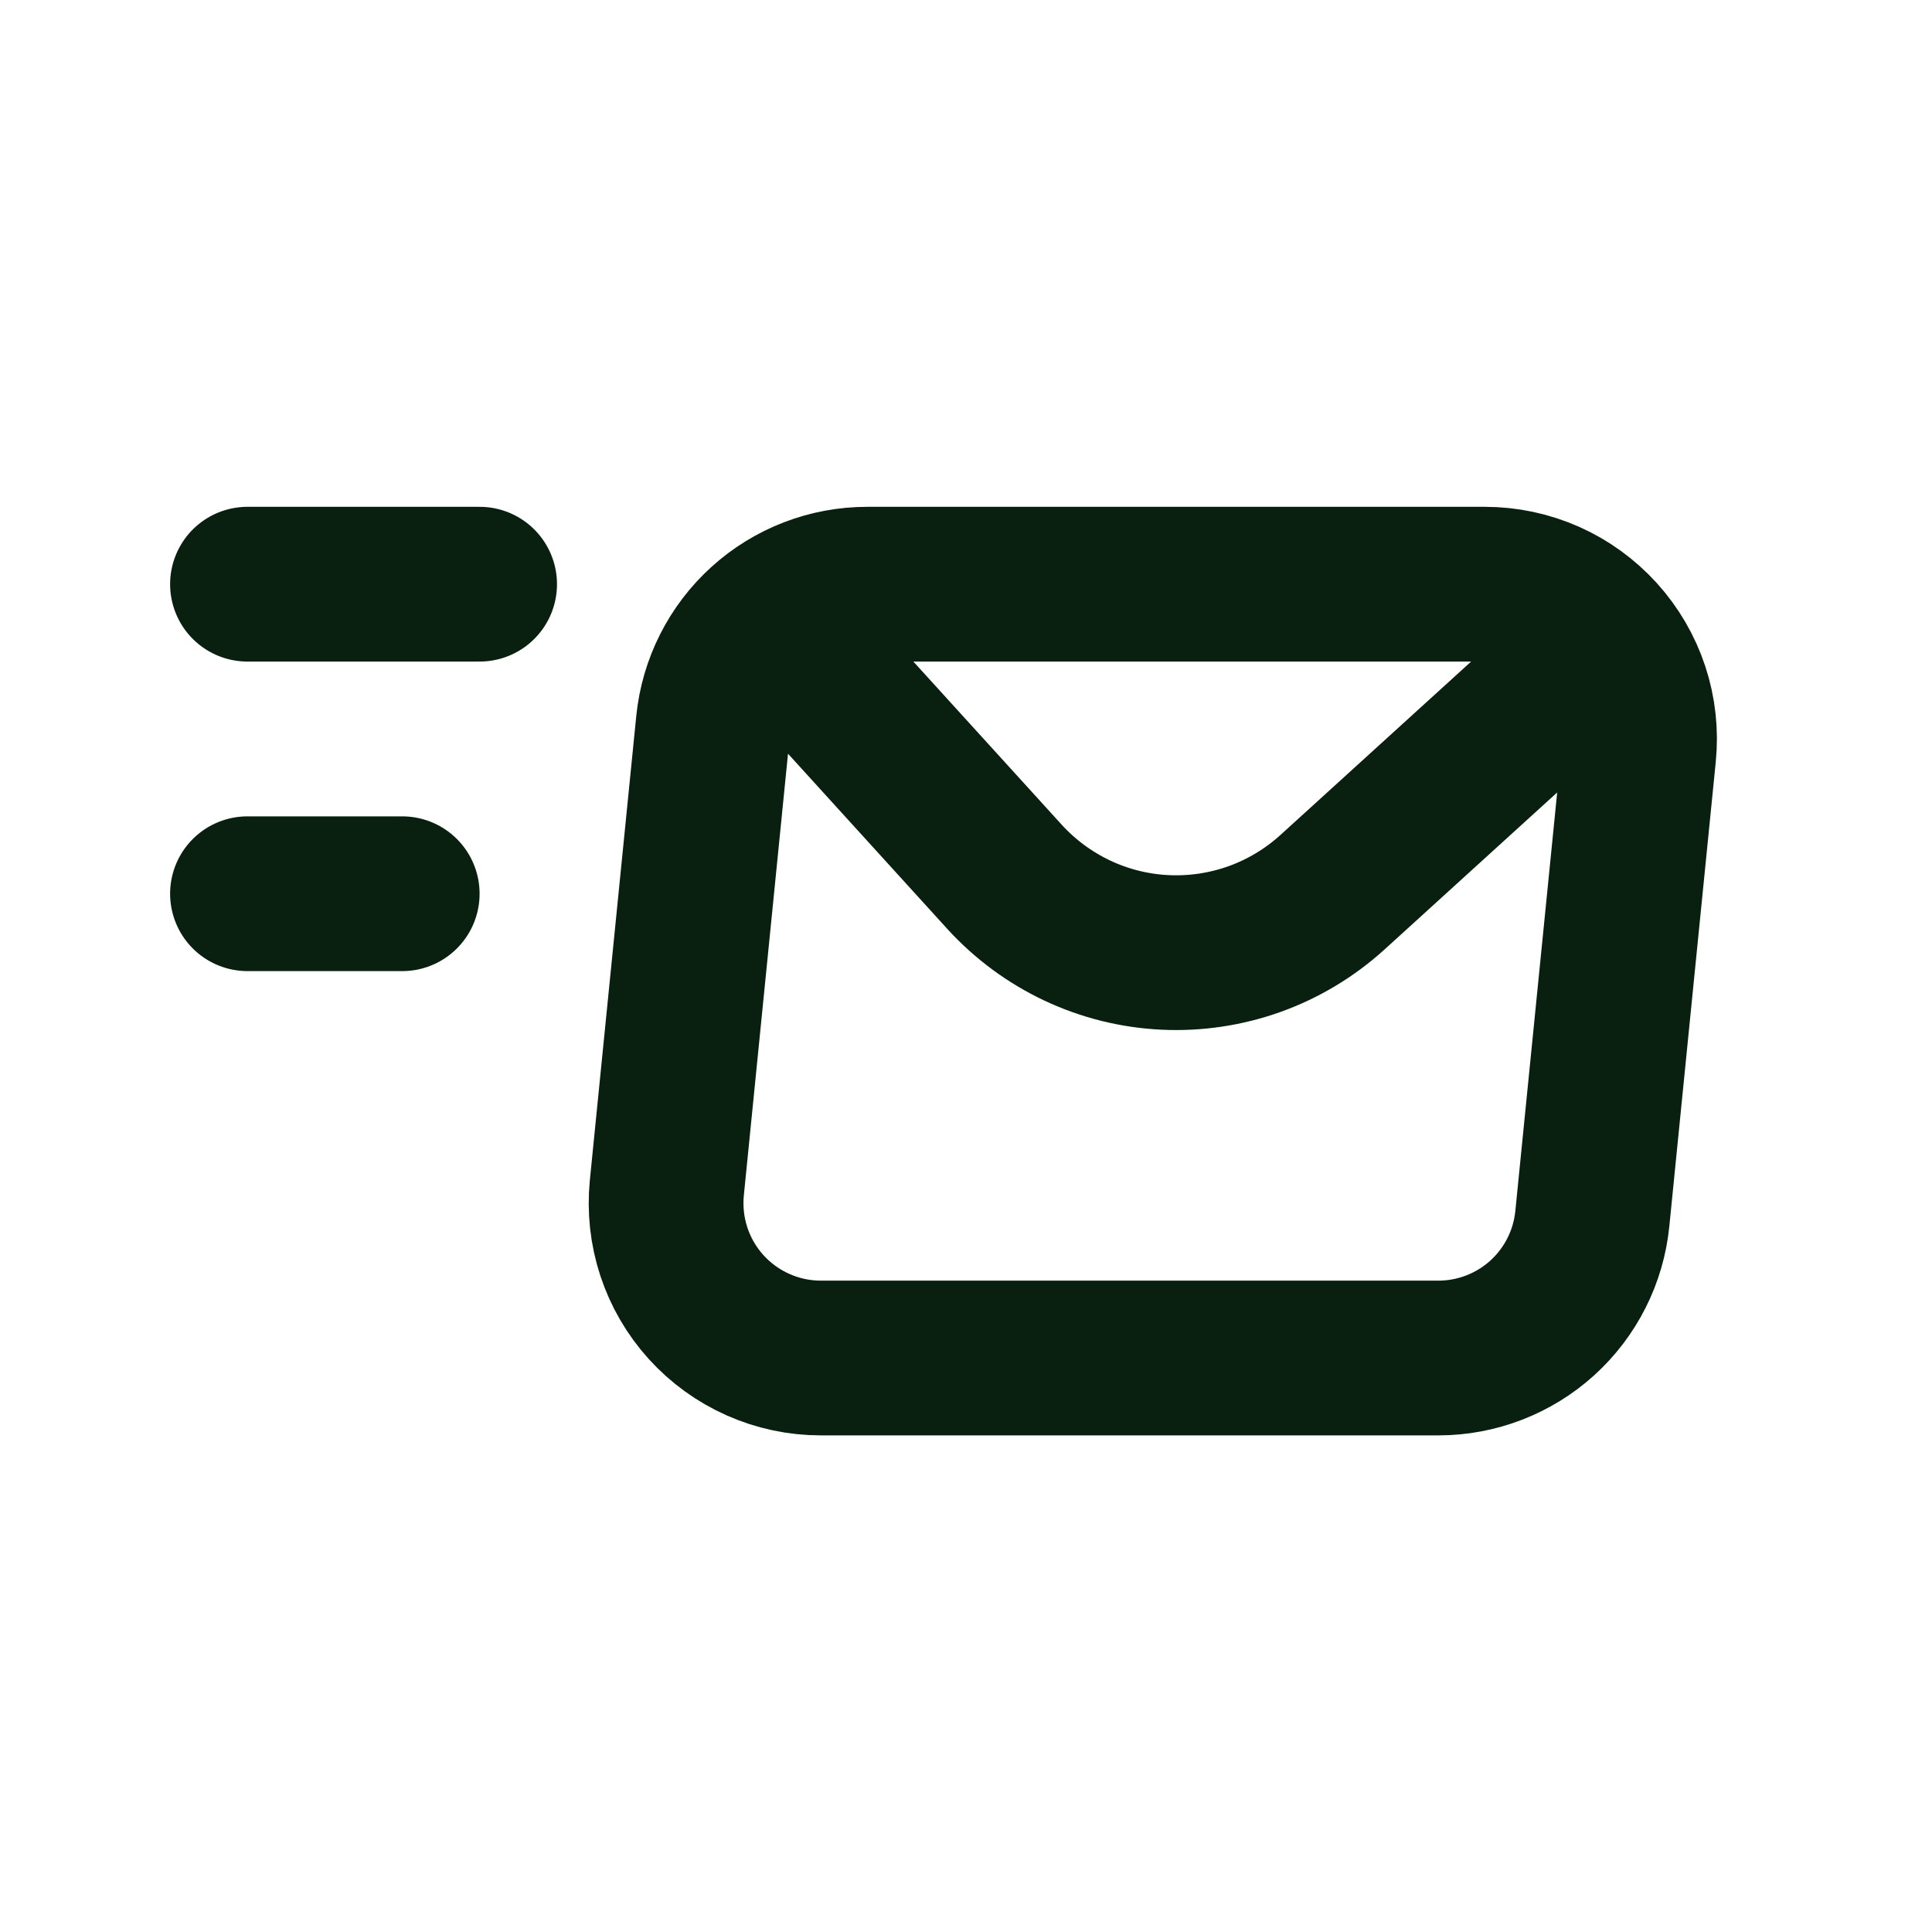 <svg width="32" height="32" viewBox="0 0 32 32" fill="none" xmlns="http://www.w3.org/2000/svg">
<path d="M4.099 9.676H7.944M4.099 14.803H6.662M12.814 10.317L16.636 14.521C16.976 14.894 17.386 15.197 17.843 15.413C18.299 15.628 18.794 15.751 19.298 15.775C19.803 15.799 20.307 15.723 20.782 15.553C21.257 15.382 21.694 15.119 22.068 14.78L26.272 10.957M11.814 11.984L11.045 19.674C11.01 20.031 11.049 20.39 11.161 20.731C11.273 21.071 11.455 21.384 11.695 21.649C11.936 21.915 12.229 22.127 12.556 22.272C12.884 22.418 13.238 22.493 13.596 22.493H23.824C24.459 22.493 25.073 22.256 25.544 21.83C26.015 21.403 26.311 20.817 26.374 20.184L27.143 12.494C27.179 12.138 27.14 11.778 27.028 11.438C26.916 11.098 26.734 10.785 26.493 10.519C26.253 10.254 25.96 10.041 25.633 9.896C25.305 9.751 24.951 9.676 24.593 9.676H14.365C13.729 9.676 13.116 9.912 12.645 10.339C12.174 10.765 11.878 11.352 11.814 11.984Z" stroke="#091F10" stroke-width="2.563" stroke-linecap="round" stroke-linejoin="round"/>
</svg>
